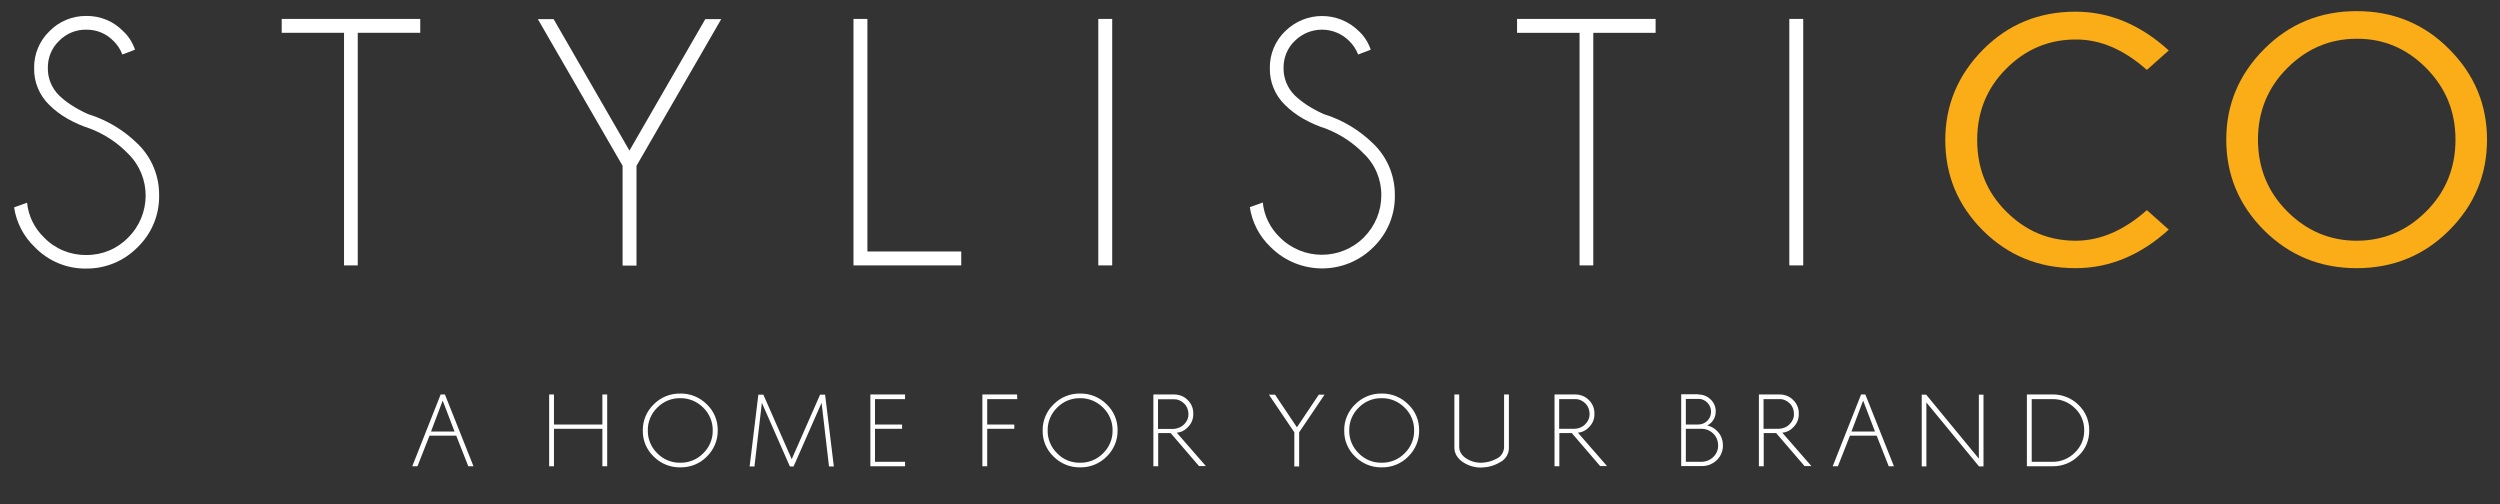 <?xml version="1.0" encoding="utf-8"?>
<!-- Generator: Adobe Illustrator 28.2.0, SVG Export Plug-In . SVG Version: 6.00 Build 0)  -->
<svg version="1.1" id="Layer_1" xmlns="http://www.w3.org/2000/svg" xmlns:xlink="http://www.w3.org/1999/xlink" x="0px" y="0px"
	 viewBox="0 0 1348 272" style="enable-background:new 0 0 1348 272;" xml:space="preserve">
<rect x="0" y="0" width="1348" height="272" fill="#333333" stroke="none"/>
<style type="text/css">
	.st0{clip-path:url(#SVGID_00000048469162710452650460000012861046941555494816_);fill:#FFFFFF;}
	.st1{clip-path:url(#SVGID_00000008868614098112220870000004587087415896593337_);fill:#FFFFFF;}
	.st2{clip-path:url(#SVGID_00000101082130336267922930000003660820922342057374_);fill:#FFFFFF;}
	.st3{clip-path:url(#SVGID_00000122701585657569904580000016024483089581461423_);fill:#FFFFFF;}
	.st4{clip-path:url(#SVGID_00000178170048532585960650000010064076196056420522_);fill:#FFFFFF;}
	.st5{clip-path:url(#SVGID_00000006668546274071442910000011326846190543175075_);fill:#FFFFFF;}
	.st6{clip-path:url(#SVGID_00000076570114349017063500000000260867065833389212_);fill:#FFFFFF;}
	.st7{clip-path:url(#SVGID_00000042010305803527933180000015654370614330089358_);fill:#FFFFFF;}
	.st8{clip-path:url(#SVGID_00000065076596368370708780000011760632216308090505_);fill:#FBAD18;}
	.st9{clip-path:url(#SVGID_00000065788095012820008000000008481074410005638537_);fill:#FBAD18;}
	.st10{clip-path:url(#SVGID_00000125561731889863928000000003584112680222363786_);fill:#FFFFFF;}
</style>
<g>
	<g>
		<defs>
			<rect id="SVGID_1_" x="7.7" y="6" width="1333.4" height="259.7"/>
		</defs>
		<clipPath id="SVGID_00000075876055896273661350000011723537401433367937_">
			<use xlink:href="#SVGID_1_"  style="overflow:visible;"/>
		</clipPath>
		<path id="Path_122" style="clip-path:url(#SVGID_00000075876055896273661350000011723537401433367937_);fill:#FFFFFF;" d="
			M49,69.5c-9.5-3.1-16.9-7.4-22.4-12.9c-5.4-5.2-8.4-12.5-8.2-20c-0.1-7.4,2.9-14.6,8.2-19.7c5.2-5.4,12.5-8.4,20-8.3
			c7.5-0.1,14.7,2.9,19.9,8.3c2.9,2.7,5,6.1,6.3,9.9L66,29.4c-1.1-2.8-2.7-5.3-4.9-7.4c-3.8-3.9-9.1-6.1-14.6-6
			c-5.5-0.1-10.8,2.1-14.6,6c-4,3.8-6.2,9.1-6.1,14.7c-0.1,5.5,2.1,10.8,6,14.7c3.8,3.7,9,7.1,15.6,10.1
			c10.1,3.1,19.3,8.6,26.9,16.1c7.5,7.3,11.6,17.3,11.5,27.7c0.2,10.5-4,20.6-11.5,27.9c-7.3,7.5-17.3,11.7-27.8,11.6
			c-10.5,0.2-20.6-4.1-27.8-11.6c-6-5.7-9.9-13.3-11.1-21.4l7-2.5c0.7,7.2,4,13.8,9.2,18.8c5.9,6.1,14.1,9.5,22.7,9.4
			c8.5,0.1,16.7-3.3,22.6-9.4c12.5-12.4,12.6-32.6,0.2-45c-0.1-0.1-0.1-0.1-0.2-0.2C63.4,77,56.6,72.5,49,69.5"/>
	</g>
	<g>
		<defs>
			<rect id="SVGID_00000148640931164971732080000001935215640562867087_" x="7.7" y="6" width="1333.4" height="259.7"/>
		</defs>
		<clipPath id="SVGID_00000049922809590555656170000007031716287345916569_">
			<use xlink:href="#SVGID_00000148640931164971732080000001935215640562867087_"  style="overflow:visible;"/>
		</clipPath>
		<path id="Path_123" style="clip-path:url(#SVGID_00000049922809590555656170000007031716287345916569_);fill:#FFFFFF;" d="
			M192.9,17.7v125.4h-7.4V17.7h-33.6v-7.5h74.7v7.5H192.9z"/>
	</g>
	<g>
		<defs>
			<rect id="SVGID_00000158706876927192780080000000586076686141526196_" x="7.7" y="6" width="1333.4" height="259.7"/>
		</defs>
		<clipPath id="SVGID_00000072278928603652487940000003734381639174708913_">
			<use xlink:href="#SVGID_00000158706876927192780080000000586076686141526196_"  style="overflow:visible;"/>
		</clipPath>
		<path id="Path_124" style="clip-path:url(#SVGID_00000072278928603652487940000003734381639174708913_);fill:#FFFFFF;" d="
			M335.7,89.4L290,10.3h8.5l40.9,70.9l40.9-70.9h8.6l-45.7,79.1v53.8h-7.5V89.4z"/>
	</g>
	<g>
		<defs>
			<rect id="SVGID_00000065066368427475411370000006084351061423798914_" x="7.7" y="6" width="1333.4" height="259.7"/>
		</defs>
		<clipPath id="SVGID_00000029017995573823316560000018403411049667304593_">
			<use xlink:href="#SVGID_00000065066368427475411370000006084351061423798914_"  style="overflow:visible;"/>
		</clipPath>
		<path id="Path_125" style="clip-path:url(#SVGID_00000029017995573823316560000018403411049667304593_);fill:#FFFFFF;" d="
			M460.2,143.1V10.2h7.5v125.4h50.6v7.5H460.2z"/>
	</g>
	<g>
		<defs>
			<rect id="SVGID_00000178893175829063520260000011946493515174261425_" x="7.7" y="6" width="1333.4" height="259.7"/>
		</defs>
		<clipPath id="SVGID_00000170245554320791503460000014004213077902738853_">
			<use xlink:href="#SVGID_00000178893175829063520260000011946493515174261425_"  style="overflow:visible;"/>
		</clipPath>
		
			<rect id="Rectangle_40" x="592.2" y="10.2" style="clip-path:url(#SVGID_00000170245554320791503460000014004213077902738853_);fill:#FFFFFF;" width="7.5" height="132.9"/>
	</g>
	<g>
		<defs>
			<rect id="SVGID_00000064333862297530804700000005180348518858418106_" x="7.7" y="6" width="1333.4" height="259.7"/>
		</defs>
		<clipPath id="SVGID_00000138562527744865405920000001244402465064375190_">
			<use xlink:href="#SVGID_00000064333862297530804700000005180348518858418106_"  style="overflow:visible;"/>
		</clipPath>
		<path id="Path_126" style="clip-path:url(#SVGID_00000138562527744865405920000001244402465064375190_);fill:#FFFFFF;" d="
			M715.3,69.5c-9.5-3.1-16.9-7.4-22.4-12.9c-5.4-5.2-8.4-12.5-8.2-20c-0.1-7.4,2.9-14.6,8.2-19.7c11-11,28.8-11,39.8-0.1
			c0,0,0,0,0.1,0.1c2.9,2.7,5,6.1,6.3,9.9l-6.8,2.6c-1.1-2.8-2.7-5.3-4.9-7.4c-8.1-8-21.1-8-29.2,0c-4,3.8-6.2,9.1-6.1,14.7
			c-0.1,5.5,2.1,10.8,6,14.7c3.8,3.7,9,7.1,15.6,10.1c10.1,3.1,19.3,8.6,26.9,16.1c7.5,7.3,11.6,17.3,11.5,27.7
			c0.2,10.5-4,20.6-11.5,27.9c-15.2,15.3-39.9,15.4-55.3,0.2c-0.1-0.1-0.2-0.2-0.3-0.3c-6-5.7-9.9-13.3-11.1-21.4l7-2.5
			c0.7,7.2,4,13.8,9.2,18.8c12.5,12.5,32.8,12.5,45.3,0c6-6,9.4-14.1,9.4-22.6c0.1-8.5-3.3-16.7-9.4-22.5
			C729.7,77,722.8,72.5,715.3,69.5"/>
	</g>
	<g>
		<defs>
			<rect id="SVGID_00000157994261382328509550000012924248262101084335_" x="7.7" y="6" width="1333.4" height="259.7"/>
		</defs>
		<clipPath id="SVGID_00000024687947178119067670000005498401645284726155_">
			<use xlink:href="#SVGID_00000157994261382328509550000012924248262101084335_"  style="overflow:visible;"/>
		</clipPath>
		<path id="Path_127" style="clip-path:url(#SVGID_00000024687947178119067670000005498401645284726155_);fill:#FFFFFF;" d="
			M859.1,17.7v125.4h-7.4V17.7H818v-7.5h74.7v7.5H859.1z"/>
	</g>
	<g>
		<defs>
			<rect id="SVGID_00000042010117474592550840000009219411991315021484_" x="7.7" y="6" width="1333.4" height="259.7"/>
		</defs>
		<clipPath id="SVGID_00000036227254377572660490000015443106088109168784_">
			<use xlink:href="#SVGID_00000042010117474592550840000009219411991315021484_"  style="overflow:visible;"/>
		</clipPath>
		
			<rect id="Rectangle_41" x="964.8" y="10.2" style="clip-path:url(#SVGID_00000036227254377572660490000015443106088109168784_);fill:#FFFFFF;" width="7.5" height="132.9"/>
	</g>
	<g>
		<defs>
			<rect id="SVGID_00000085228265833755982330000016800168837218079676_" x="7.7" y="6" width="1333.4" height="259.7"/>
		</defs>
		<clipPath id="SVGID_00000054951823872368496930000008637792781874680231_">
			<use xlink:href="#SVGID_00000085228265833755982330000016800168837218079676_"  style="overflow:visible;"/>
		</clipPath>
		<path id="Path_128" style="clip-path:url(#SVGID_00000054951823872368496930000008637792781874680231_);fill:#FBAD18;" d="
			M1157.6,113.3l11.8,10.5c-15.2,13.8-32,20.8-50.3,20.8c-19.7,0-36.3-6.8-49.9-20.3c-13.6-13.6-20.3-29.8-20.3-48.8
			c0-18.8,6.8-35,20.3-48.7c13.6-13.7,30.2-20.5,49.9-20.5c18.3,0,35,7,50.3,20.9l-11.8,10.5c-12.4-11-25.2-16.5-38.4-16.4
			c-14.4,0-26.9,5.2-37.4,15.7s-15.7,23.3-15.7,38.5c0,15.3,5.2,28.2,15.7,38.6c10.5,10.5,22.9,15.7,37.4,15.7
			C1132.4,129.8,1145.2,124.3,1157.6,113.3"/>
	</g>
	<g>
		<defs>
			<rect id="SVGID_00000017477689055136116230000006751018701786689462_" x="7.7" y="6" width="1333.4" height="259.7"/>
		</defs>
		<clipPath id="SVGID_00000036248438437808538260000008959729891476930434_">
			<use xlink:href="#SVGID_00000017477689055136116230000006751018701786689462_"  style="overflow:visible;"/>
		</clipPath>
		<path id="Path_129" style="clip-path:url(#SVGID_00000036248438437808538260000008959729891476930434_);fill:#FBAD18;" d="
			M1320.6,26.5c13.6,13.6,20.4,29.9,20.4,48.8c0,19-6.8,35.3-20.4,48.9s-30.3,20.4-49.9,20.4s-36.2-6.8-49.9-20.4
			c-13.6-13.6-20.4-29.9-20.4-48.9c0-18.9,6.8-35.1,20.4-48.8S1251.1,6,1270.7,6C1290.4,6,1307,12.8,1320.6,26.5 M1270.7,20.9
			c-14.4,0-26.9,5.3-37.4,15.8s-15.8,23.4-15.8,38.6c0,15.3,5.3,28.2,15.8,38.7s23,15.8,37.4,15.8c14.5,0,27-5.3,37.5-15.8
			s15.8-23.4,15.8-38.7c0-15.2-5.3-28-15.8-38.6C1297.7,26.1,1285.2,20.8,1270.7,20.9"/>
	</g>
	<g>
		<defs>
			<rect id="SVGID_00000075127726829770933040000007698719758392362159_" x="7.7" y="6" width="1333.4" height="259.7"/>
		</defs>
		<clipPath id="SVGID_00000115493589273421797720000018334328010983435179_">
			<use xlink:href="#SVGID_00000075127726829770933040000007698719758392362159_"  style="overflow:visible;"/>
		</clipPath>
		<path id="Path_758" style="clip-path:url(#SVGID_00000115493589273421797720000018334328010983435179_);fill:#FFFFFF;" d="
			M255.3,251.4h-2.8l-6.5-16.5h-14.4l-6.5,16.5h-2.8l15.3-38.7h2.3L255.3,251.4z M232.4,232.7h12.7l-6.4-16.7L232.4,232.7z
			 M298.7,228.9h26.1v-16.2h2.6v38.7h-2.6v-20.2h-26.1v20.2h-2.6v-38.7h2.6V228.9z M366.8,252c-5.4,0.1-10.5-2-14.3-5.8
			c-3.9-3.7-6-8.8-5.9-14.1c-0.1-5.3,2.1-10.4,5.9-14.1c3.8-3.8,8.9-5.9,14.3-5.8c5.4-0.1,10.5,2,14.3,5.8c3.9,3.7,6,8.8,5.9,14.1
			c0.1,5.3-2.1,10.4-5.9,14.1C377.4,250,372.2,252.1,366.8,252z M366.8,249.5c4.7,0.1,9.2-1.8,12.4-5.1c3.3-3.2,5.2-7.7,5.1-12.3
			c0.1-4.6-1.8-9.1-5.1-12.3c-3.3-3.3-7.8-5.2-12.4-5.1c-4.7-0.1-9.2,1.8-12.4,5.1c-3.3,3.2-5.2,7.7-5.1,12.3
			c-0.1,4.6,1.8,9.1,5.1,12.3C357.7,247.8,362.2,249.6,366.8,249.5L366.8,249.5z M426.9,247.6l15.3-34.8h2.7l4.7,38.7H447l-4-34.3
			l-15.1,34.3h-2l-15.1-34.3l-4,34.3h-2.6l4.7-38.7h2.7L426.9,247.6z M488,215.2h-16.2v13.7h14.6v2.3h-14.6V249H488v2.4h-18.7v-38.7
			H488V215.2z M548.5,215.2h-16.2v13.7h14.6v2.3h-14.6v20.2h-2.6v-38.7h18.7L548.5,215.2L548.5,215.2z M582.4,252
			c-5.4,0.1-10.5-2-14.3-5.8c-3.9-3.7-6-8.8-5.9-14.1c-0.1-5.3,2.1-10.4,5.9-14.1c3.8-3.8,8.9-5.9,14.3-5.8c5.4-0.1,10.5,2,14.3,5.8
			c3.9,3.7,6,8.8,5.9,14.1c0.1,5.3-2.1,10.4-5.9,14.1C592.9,250,587.8,252.1,582.4,252z M582.4,249.5c4.7,0.1,9.2-1.8,12.4-5.1
			c3.3-3.2,5.2-7.7,5.1-12.3c0.1-4.6-1.8-9.1-5.1-12.3c-3.3-3.3-7.8-5.2-12.4-5.1c-4.7-0.1-9.2,1.8-12.4,5.1
			c-3.3,3.2-5.2,7.7-5.1,12.3c-0.1,4.6,1.8,9.1,5.1,12.3C573.2,247.8,577.7,249.6,582.4,249.5L582.4,249.5z M638.5,228.8
			c1.5-1.5,2.4-3.5,2.3-5.6c0-2.1-0.8-4.2-2.3-5.6c-1.5-1.5-3.5-2.4-5.7-2.3h-8.4v16h8.4C635,231.1,637,230.3,638.5,228.8
			L638.5,228.8z M631.2,233.5h-6.7v17.9h-2.6v-38.7h11.2c2.7,0,5.4,1,7.3,3c2,1.9,3.1,4.6,3,7.4c0.1,2.7-0.9,5.2-2.8,7.1
			c-1.6,1.8-3.7,2.9-6.1,3.1l15.7,18h-3.7L631.2,233.5z M687.5,212.8l11.8,17.6l11.8-17.6h3.1l-13.7,20.3v18.4h-2.6v-18.4
			l-13.7-20.3H687.5z M745,252c-5.4,0.1-10.5-2-14.3-5.8c-3.9-3.7-6-8.8-5.9-14.1c-0.1-5.3,2.1-10.4,5.9-14.1
			c3.8-3.8,8.9-5.9,14.3-5.8c5.4-0.1,10.5,2,14.3,5.8c3.9,3.7,6,8.8,5.9,14.1c0.1,5.3-2.1,10.4-5.9,14.1
			C755.6,250,750.4,252.1,745,252z M745,249.5c4.7,0.1,9.2-1.8,12.4-5.1c3.3-3.2,5.2-7.7,5.1-12.3c0.1-4.6-1.8-9.1-5.1-12.3
			c-3.3-3.3-7.8-5.2-12.4-5.1c-4.7-0.1-9.2,1.8-12.4,5.1c-3.3,3.2-5.2,7.7-5.1,12.3c-0.1,4.6,1.8,9.1,5.1,12.3
			C735.9,247.8,740.4,249.6,745,249.5L745,249.5z M798.9,252.1c-3.7,0.1-7.4-1-10.5-3.2c-2.8-2.1-4.2-4.6-4.2-7.6v-28.6h2.6v28.2
			c0,2.4,1.2,4.5,3.5,6.1c2.5,1.7,5.5,2.6,8.6,2.5c2.8-0.1,5.5-0.8,7.9-2.1c2.6-1.1,4.2-3.7,4.2-6.5v-28.2h2.6v28.6
			c0.1,3.4-1.8,6.5-4.9,8C805.7,251.1,802.3,252,798.9,252.1z M854.8,228.7c1.5-1.5,2.4-3.5,2.3-5.6c0-2.1-0.8-4.2-2.3-5.6
			c-1.5-1.5-3.5-2.4-5.7-2.3h-8.4v16h8.4C851.3,231.1,853.3,230.3,854.8,228.7z M847.5,233.5h-6.7v17.9h-2.6v-38.7h11.2
			c2.7,0,5.4,1,7.3,3c2,1.9,3.1,4.6,3,7.4c0.1,2.7-0.9,5.2-2.8,7.1c-1.6,1.8-3.7,2.9-6.1,3.1l15.7,18h-3.7L847.5,233.5z
			 M915.7,212.7c2.5,0,4.8,0.9,6.6,2.6c1.8,1.7,2.9,4.1,2.8,6.5c0.1,3.2-1.7,6.2-4.5,7.6c2.4,0.6,4.5,1.9,6,3.8
			c1.6,1.9,2.4,4.3,2.4,6.8c0.1,3-1.1,6-3.3,8.1c-2.2,2.1-5.1,3.3-8.2,3.2h-11v-38.7h9.2V212.7z M917.4,249c2.4,0,4.7-0.9,6.4-2.6
			c1.7-1.6,2.7-3.9,2.6-6.3c0-2.4-0.9-4.7-2.6-6.3c-1.7-1.7-4-2.6-6.4-2.6H909V249H917.4z M915.7,228.9c1.8,0,3.6-0.7,4.9-2
			s2-3,2-4.9c0-1.8-0.7-3.6-2-4.9s-3-2.1-4.9-2H909v13.8H915.7z M965,228.7c1.5-1.5,2.4-3.5,2.3-5.6c0-2.1-0.8-4.2-2.3-5.6
			c-1.5-1.5-3.5-2.4-5.7-2.3h-8.4v16h8.4C961.4,231.1,963.5,230.3,965,228.7L965,228.7z M957.7,233.5H951v17.9h-2.6v-38.7h11.2
			c2.7,0,5.4,1,7.3,3c2,1.9,3.1,4.6,3,7.4c0.1,2.7-0.9,5.2-2.8,7.1c-1.6,1.8-3.7,2.9-6.1,3.1l15.7,18H973L957.7,233.5z
			 M1021.2,251.4h-2.8l-6.5-16.5h-14.4l-6.5,16.5h-2.8l15.3-38.7h2.3L1021.2,251.4z M998.3,232.7h12.7l-6.4-16.7L998.3,232.7z
			 M1067,247.3v-34.5h2.5v38.7h-2.4l-28.4-34.5v34.5h-2.5v-38.7h2.4L1067,247.3z M1106.7,212.7c5.2-0.1,10.3,1.9,14,5.6
			c3.8,3.6,5.9,8.6,5.8,13.8c0.1,5.2-2,10.2-5.8,13.7c-3.7,3.7-8.8,5.7-14,5.6h-13.8v-38.7H1106.7z M1106.6,249
			c4.5,0.1,8.9-1.7,12.1-4.9c3.3-3.1,5.2-7.5,5.1-12c0.1-4.5-1.7-8.9-5-12c-3.2-3.2-7.6-5-12.2-4.9h-11.1V249H1106.6z"/>
	</g>
</g>
</svg>

